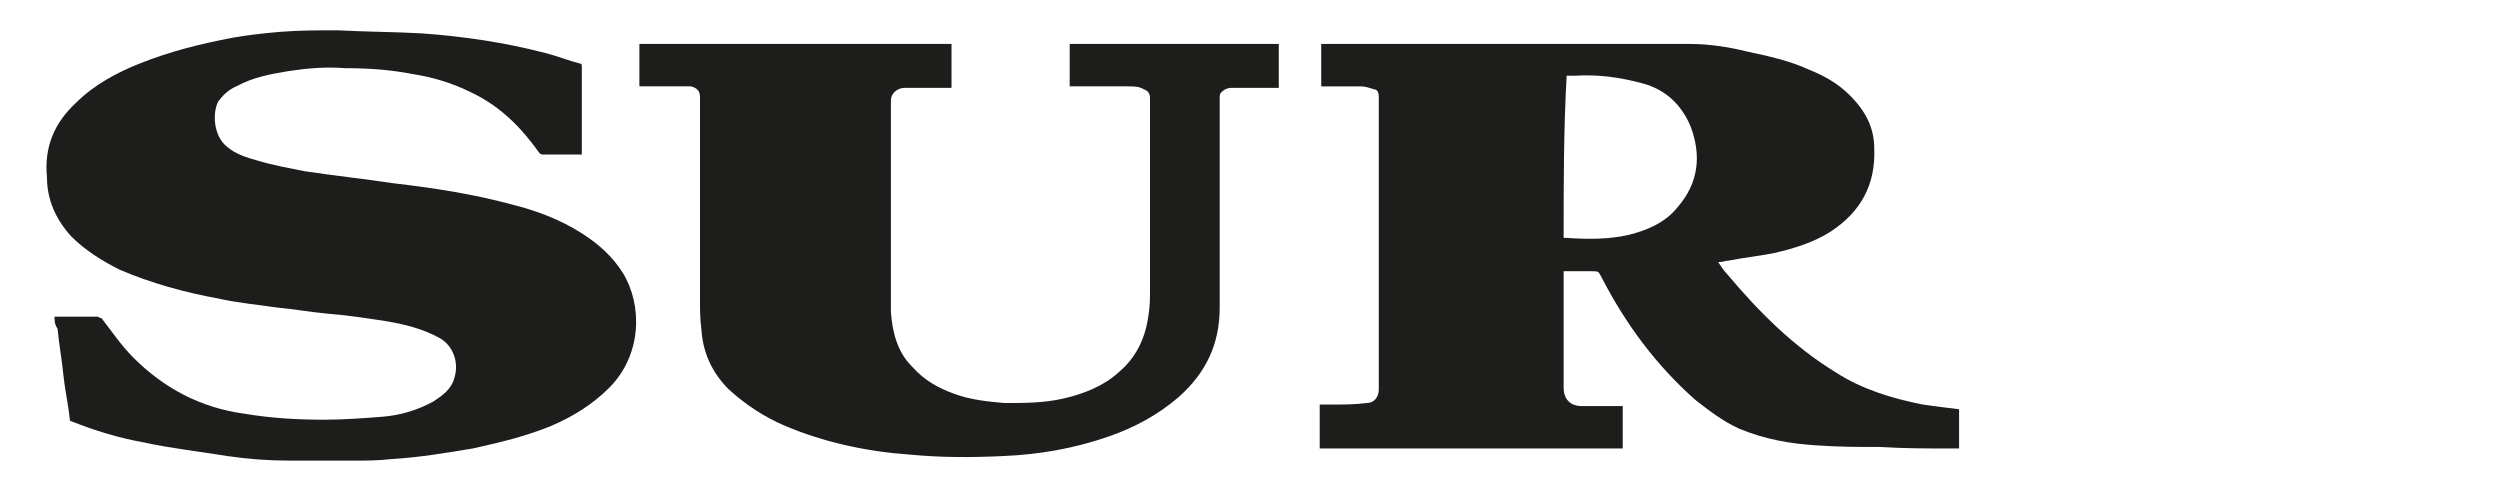 <?xml version="1.0" encoding="utf-8"?>
<!-- Generator: Adobe Illustrator 24.2.1, SVG Export Plug-In . SVG Version: 6.00 Build 0)  -->
<svg version="1.1" id="Capa_1" xmlns="http://www.w3.org/2000/svg" xmlns:xlink="http://www.w3.org/1999/xlink" x="0px" y="0px"
	 viewBox="0 0 165 33" style="enable-background:new 0 0 165 33;" xml:space="preserve">
<style type="text/css">
	.st0{fill-rule:evenodd;clip-rule:evenodd;fill:#1D1D1B;}
</style>
<g>
	<path class="st0" d="M103.2,15.7c0.1,0,0.1,0,0.2,0c1.4,0.1,2.8,0.1,4.1-0.2c1.2-0.3,2.4-0.8,3.2-1.8c1.4-1.6,1.6-3.4,0.9-5.3
		c-0.6-1.5-1.7-2.5-3.2-2.9c-1.5-0.4-2.9-0.6-4.5-0.5c-0.2,0-0.4,0-0.5,0C103.2,8.5,103.2,12.1,103.2,15.7L103.2,15.7z M103.2,17.9
		c0,0.4,0,0.8,0,1.2c0,2.2,0,4.3,0,6.5c0,0.7,0.4,1.2,1.2,1.2c0.8,0,1.7,0,2.5,0c0.1,0,0.1,0,0.2,0c0,1,0,1.9,0,2.8
		c-6.7,0-13.3,0-20,0c0-1,0-1.9,0-2.9c0.3,0,0.6,0,0.8,0c0.8,0,1.5,0,2.3-0.1c0.5,0,0.8-0.4,0.8-0.9c0-6.4,0-12.9,0-19.3
		c0-0.3-0.1-0.5-0.3-0.5c-0.3-0.1-0.6-0.2-0.9-0.2c-0.8,0-1.6,0-2.4,0c-0.1,0-0.1,0-0.2,0c0-0.9,0-1.9,0-2.8c0.1,0,0.2,0,0.2,0
		c1.8,0,3.6,0,5.4,0c3.2,0,6.4,0,9.6,0c1.1,0,2.1,0,3.2,0c2,0,3.9,0,5.9,0c1.3,0,2.6,0.2,3.8,0.5c1.4,0.3,2.8,0.6,4.1,1.2
		c1,0.4,1.9,0.9,2.7,1.7c1,1,1.6,2.1,1.6,3.5c0.1,2.4-0.9,4.2-2.9,5.5c-1.1,0.7-2.4,1.1-3.7,1.4c-1,0.2-2,0.3-3,0.5
		c-0.2,0-0.4,0.1-0.7,0.1c0.2,0.3,0.4,0.6,0.6,0.8c2.1,2.5,4.4,4.8,7.2,6.5c1.7,1.1,3.7,1.7,5.7,2.1c0.7,0.1,1.5,0.2,2.3,0.3
		c0.1,0,0.1,0,0.1,0.1c0,0.8,0,1.6,0,2.5c-0.2,0-0.4,0-0.5,0c-1.6,0-3.1,0-4.7-0.1c-1.4,0-2.7,0-4.1-0.1c-1.8-0.1-3.5-0.4-5.2-1.1
		c-1.1-0.5-2-1.2-2.9-1.9c-2.6-2.3-4.6-5-6.2-8.1c-0.2-0.4-0.2-0.4-0.7-0.4C104.4,17.9,103.8,17.9,103.2,17.9L103.2,17.9z"/>
	<path class="st0" d="M3.6,20.9c0.1,0,0.1,0,0.2,0c0.9,0,1.7,0,2.6,0c0.1,0,0.2,0.1,0.3,0.1c0.7,0.9,1.3,1.8,2.1,2.6
		c2,2,4.4,3.3,7.3,3.7c1.8,0.3,3.5,0.4,5.3,0.4c1.3,0,2.6-0.1,3.9-0.2c1.1-0.1,2.2-0.4,3.3-1c0.6-0.4,1.2-0.8,1.4-1.6
		c0.3-1-0.1-2.1-1-2.6c-1.1-0.6-2.3-0.9-3.5-1.1c-1.3-0.2-2.6-0.4-3.9-0.5c-1.1-0.1-2.2-0.3-3.3-0.4c-1.3-0.2-2.6-0.3-3.9-0.6
		c-2.2-0.4-4.4-1-6.5-1.9c-1.2-0.6-2.3-1.3-3.2-2.2c-1-1.1-1.6-2.4-1.6-3.9C2.9,9.7,3.6,8.1,5,6.8c1.2-1.2,2.7-2,4.2-2.6
		c2-0.8,4-1.3,6.1-1.7c1.1-0.2,2.1-0.3,3.2-0.4C19.8,2,21,2,22.3,2c1.8,0.1,3.7,0.1,5.5,0.2c2.8,0.2,5.5,0.6,8.2,1.3
		c0.8,0.2,1.5,0.5,2.3,0.7c0.1,0,0.1,0.1,0.1,0.2c0,1.9,0,3.8,0,5.7c0,0,0,0.1,0,0.1c-0.1,0-0.1,0-0.2,0c-0.8,0-1.5,0-2.3,0
		c-0.1,0-0.2,0-0.3-0.1c-1.2-1.7-2.6-3.1-4.5-4c-1.2-0.6-2.5-1-3.8-1.2c-1.5-0.3-3-0.4-4.5-0.4c-1.3-0.1-2.5,0-3.8,0.2
		c-1.2,0.2-2.3,0.4-3.4,1c-0.5,0.2-0.9,0.6-1.2,1C14,7.5,14.1,9,15,9.7c0.6,0.5,1.3,0.7,2,0.9c1,0.3,2.1,0.5,3.1,0.7
		c2,0.3,3.9,0.5,5.9,0.8c2.6,0.3,5.2,0.7,7.8,1.4c1.6,0.4,3.2,1,4.6,1.9c1.1,0.7,2,1.5,2.7,2.6c1.3,2.1,1.3,5.4-0.9,7.6
		c-1.1,1.1-2.4,1.9-3.8,2.5c-1.7,0.7-3.4,1.1-5.2,1.5c-1.8,0.3-3.6,0.6-5.4,0.7c-0.8,0.1-1.6,0.1-2.4,0.1c-1.4,0-2.9,0-4.3,0
		c-1.4,0-2.7-0.1-4.1-0.3c-1.8-0.3-3.7-0.5-5.5-0.9c-1.7-0.3-3.3-0.8-4.8-1.4c-0.1,0-0.1-0.1-0.1-0.2c-0.1-0.9-0.3-1.8-0.4-2.7
		c-0.1-1.1-0.3-2.1-0.4-3.2C3.6,21.4,3.6,21.2,3.6,20.9L3.6,20.9z"/>
	<path class="st0" d="M70.6,2.9c4.6,0,9.2,0,13.8,0c0,1,0,1.9,0,2.9c-0.3,0-0.6,0-0.9,0c-0.7,0-1.5,0-2.2,0c-0.3,0-0.5,0.1-0.7,0.3
		c-0.1,0.1-0.1,0.2-0.1,0.4c0,4.6,0,9.2,0,13.8c0,2.4-0.9,4.3-2.7,5.9c-1.4,1.2-2.9,2-4.6,2.6c-2.3,0.8-4.6,1.2-7,1.3
		c-2.1,0.1-4.1,0.1-6.2-0.1c-2.8-0.2-5.6-0.8-8.2-1.9c-1.4-0.6-2.6-1.4-3.7-2.4c-1.1-1.1-1.7-2.4-1.8-3.9c-0.1-0.7-0.1-1.4-0.1-2.1
		c0-4.4,0-8.9,0-13.3c0-0.4-0.2-0.6-0.6-0.7c-0.2,0-0.3,0-0.5,0c-0.9,0-1.9,0-2.8,0c0,0-0.1,0-0.1,0c0-0.9,0-1.9,0-2.8
		c6.8,0,13.7,0,20.6,0c0,1,0,1.9,0,2.9c-0.3,0-0.6,0-0.9,0c-0.7,0-1.5,0-2.2,0c-0.5,0-0.9,0.4-0.9,0.8c0,3.8,0,7.6,0,11.4
		c0,0.9,0,1.7,0,2.6c0.1,1.3,0.4,2.6,1.4,3.6c0.8,0.9,1.7,1.4,2.8,1.8c1.1,0.4,2.2,0.5,3.3,0.6c1.3,0,2.6,0,3.9-0.3
		c1.3-0.3,2.6-0.8,3.6-1.7c1.2-1,1.8-2.3,2-3.8c0.1-0.6,0.1-1.1,0.1-1.7c0-3.1,0-6.3,0-9.4c0-1.1,0-2.2,0-3.2c0-0.3-0.1-0.5-0.4-0.6
		c-0.3-0.2-0.7-0.2-1.1-0.2c-1.2,0-2.4,0-3.6,0c-0.1,0-0.1,0-0.2,0C70.6,4.8,70.6,3.8,70.6,2.9L70.6,2.9z"/>
</g>
</svg>
